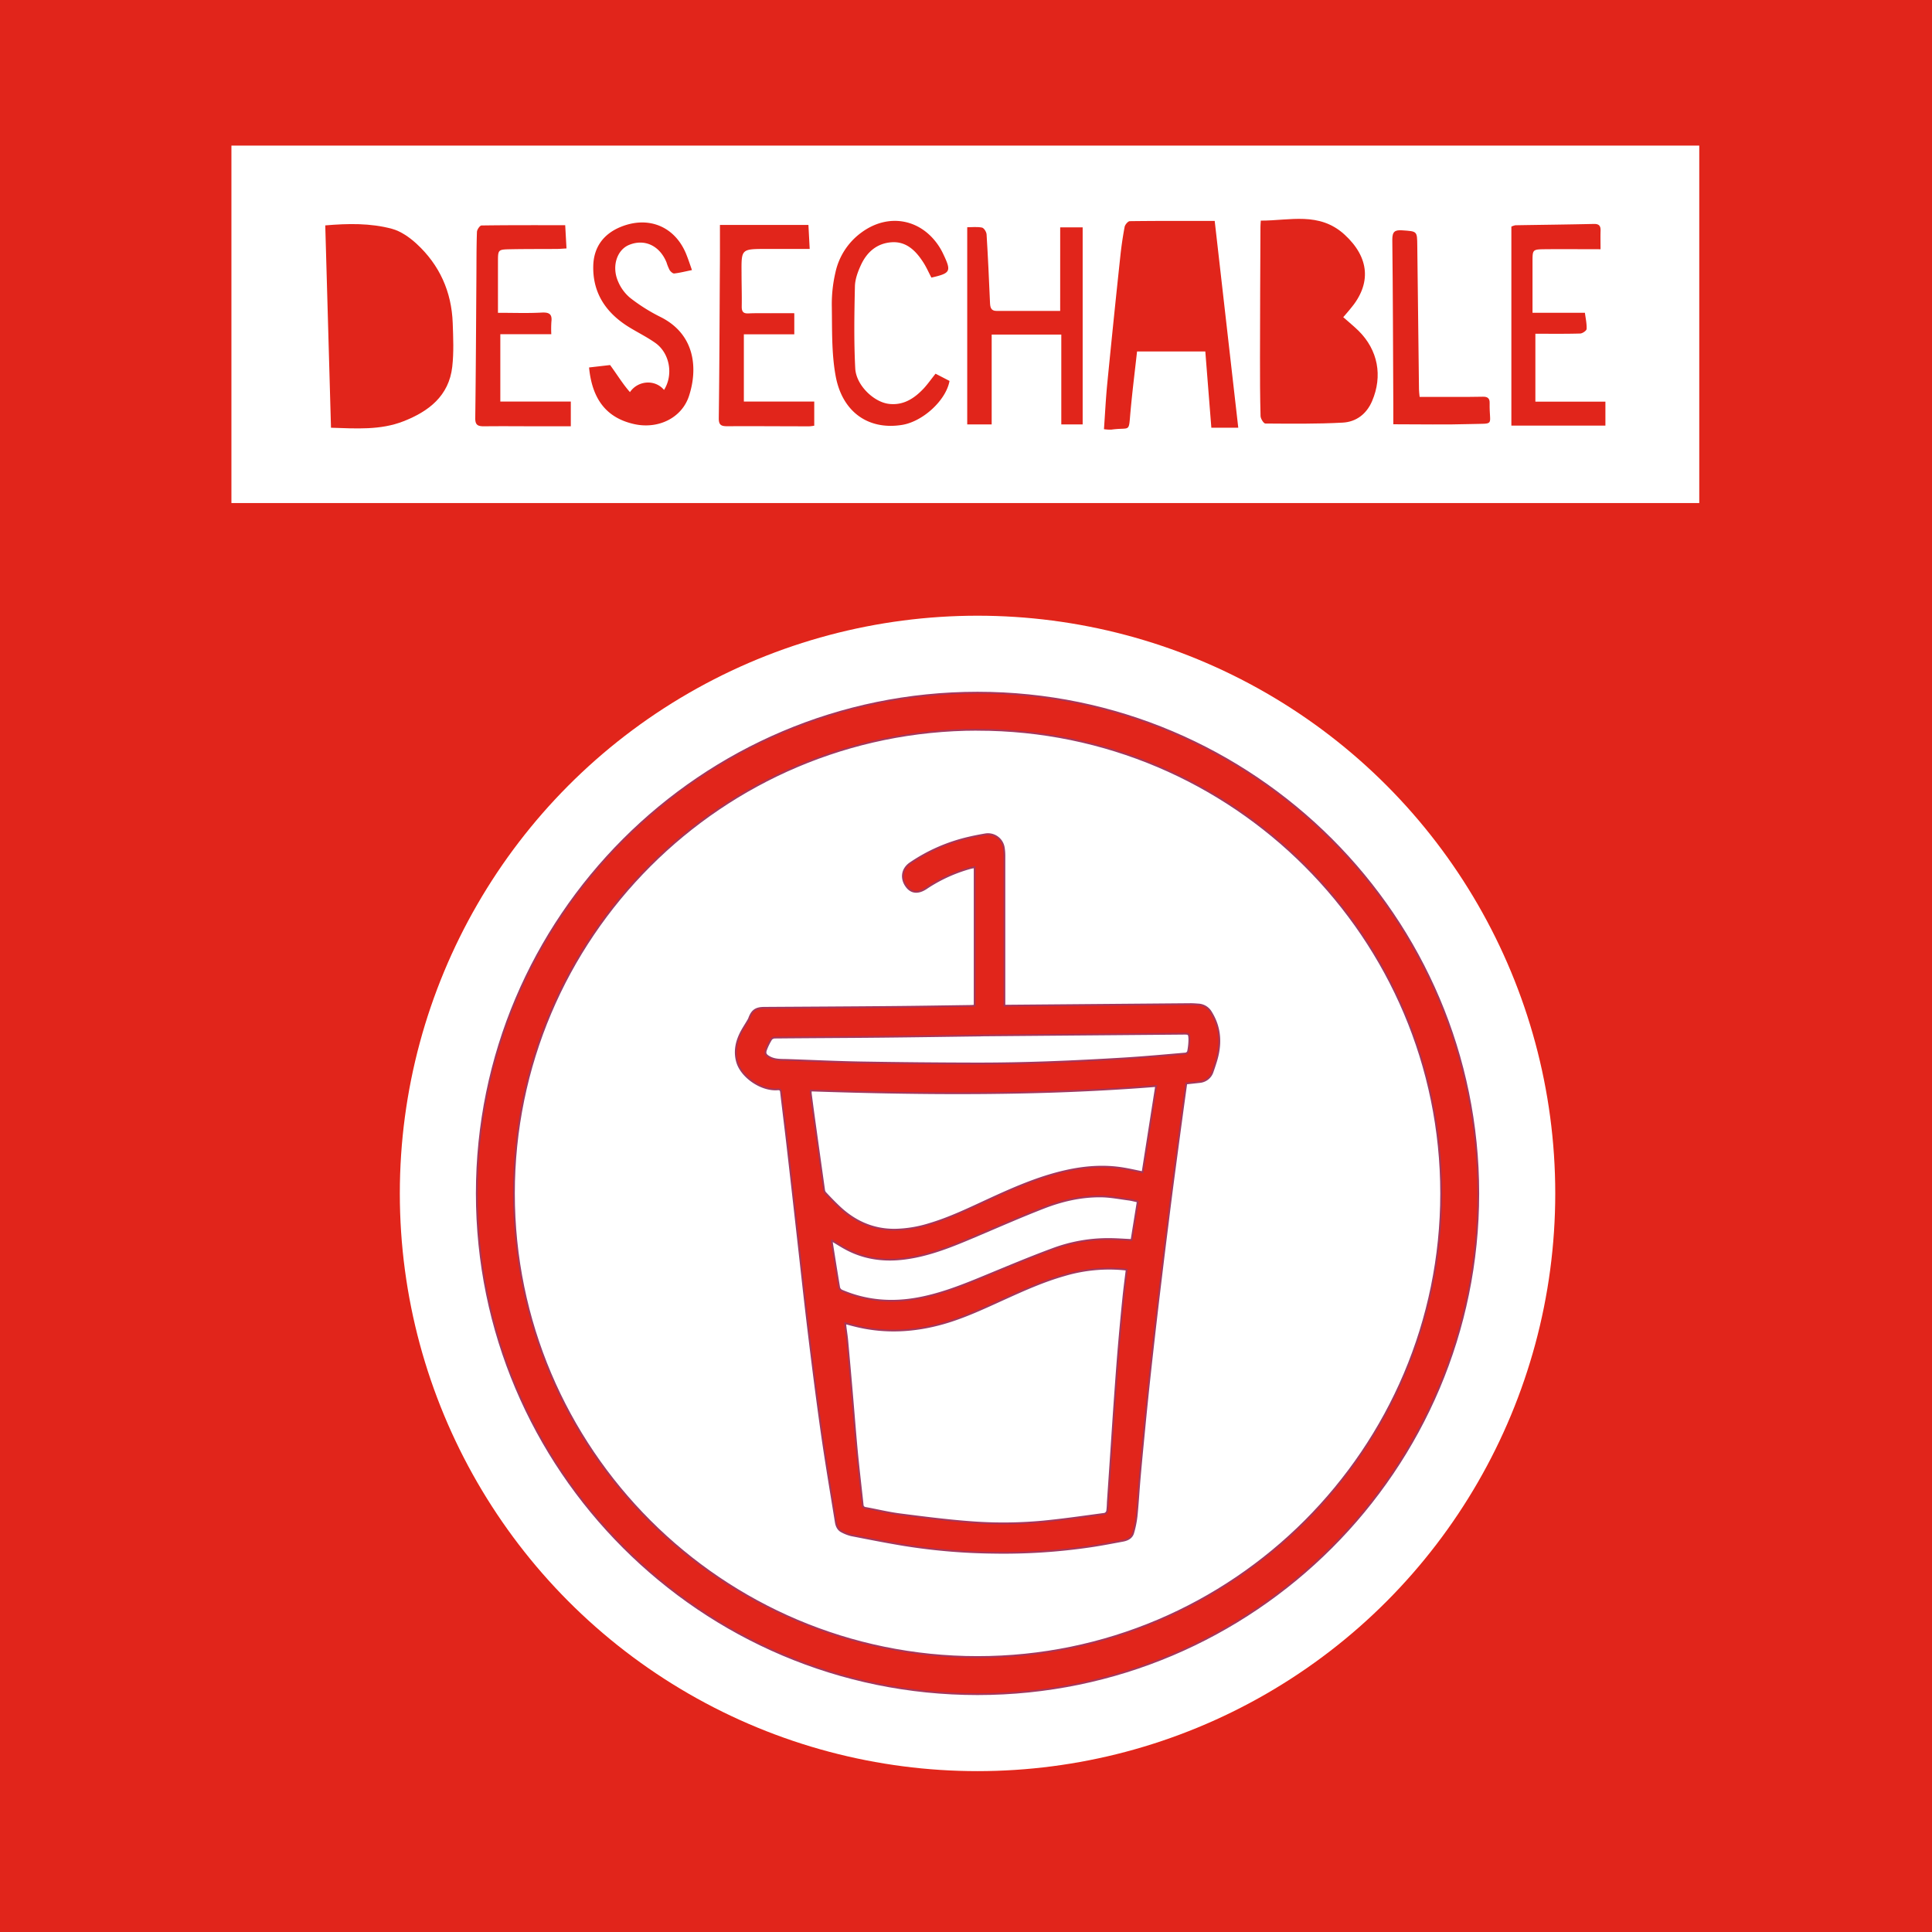 <?xml version="1.0" encoding="UTF-8"?> <svg xmlns="http://www.w3.org/2000/svg" id="Layer_1" data-name="Layer 1" viewBox="0 0 1133.86 1133.86"><rect x="0" y="0" width="1133.86" height="1133.86" fill="#333333" stroke="none"/><defs><style>.cls-1,.cls-3,.cls-4{fill:#e1251b;}.cls-1,.cls-4{stroke:#a4375c;stroke-miterlimit:10;}.cls-2{fill:#fff;}.cls-4{stroke-width:1.04px;}</style></defs><rect class="cls-1" x="-40.24" y="-47.86" width="1220.01" height="1231.62" transform="translate(1.82 1137.71) rotate(-90)"></rect><rect class="cls-2" x="135.82" y="85.45" width="861.45" height="209.78"></rect><path class="cls-3" d="M190.89,132.28c13.4-1.15,26.49-1.39,39.13,2,5.23,1.41,10.31,5,14.38,8.72,13.56,12.45,20.63,28.2,21.29,46.57.31,8.56.69,17.22-.27,25.68-1.94,17.11-13.86,26.23-28.66,32-13.5,5.29-27.74,4.24-42.51,3.78C193.13,211.5,192,172.29,190.89,132.28Z"></path><path class="cls-3" d="M788.33,186.15c3.21,2.86,6.25,5.32,9,8,11.38,11.29,14.25,26.5,7.92,41.26-3.26,7.6-9.35,12.2-17.23,12.62-15.11.82-30.27.63-45.41.53-1,0-2.76-2.82-2.81-4.37-.31-11.36-.35-22.74-.33-34.11q.06-38.49.27-77c0-1,.1-1.92.2-3.6,16.94.05,34.32-5.41,49.21,8.26,14.49,13.3,16,28.76,3.21,43.68C791.33,182.7,790.26,183.91,788.33,186.15Z"></path><path class="cls-3" d="M712.89,129.65c4.61,40.43,9.19,80.67,13.83,121.36h-15.8c-1.16-14.63-2.32-29.28-3.54-44.74H667.32c-1.27,11.51-2.77,23.38-3.85,35.3-1.17,12.84.16,9-11.23,10.57a24.52,24.52,0,0,1-4.34-.26c.65-9.11,1.07-18,1.94-26.78q3.66-37.32,7.65-74.61c.61-5.82,1.46-11.62,2.54-17.36.25-1.3,2-3.31,3-3.33C679.16,129.59,695.29,129.65,712.89,129.65Z"></path><path class="cls-3" d="M622.21,133.44H635.4V249.09H622.86V196.35H582v52.73H567.65V133.37c2.63,0,5.74-.38,8.66.19,1.16.23,2.61,2.54,2.7,4,.83,13.29,1.43,26.6,2,39.91.11,2.68.4,5,3.82,5h37.37Z"></path><path class="cls-3" d="M292.25,183.58c9.25,0,17.4.31,25.51-.13,4.44-.24,6.42.75,5.84,5.42a65.21,65.21,0,0,0-.05,7.27H293.63v39.52H335v14.53H318.32c-11.42,0-22.84-.14-34.25,0-3.59,0-5.21-.7-5.15-4.81.36-27.46.48-54.93.67-82.39.07-8.93,0-17.88.32-26.81,0-1.37,1.71-3.84,2.66-3.85,16.12-.24,32.24-.17,49.14-.17.23,4.09.47,8.54.76,13.65-2.09.11-3.79.27-5.5.29-9.13.07-18.27,0-27.4.18-7.3.14-7.31.25-7.32,7.31C292.24,163.46,292.25,173.34,292.25,183.58Z"></path><path class="cls-3" d="M422.52,132h51.93c.23,4.28.47,8.85.75,14.09-9.13,0-17.55,0-26,0-14.1.08-14.11.11-14,13.92,0,6.66.23,13.33.11,20,0,3,1,4.06,4,3.92,4.4-.21,8.81-.1,13.21-.11s8.75,0,13.64,0v12.37H436.56v39.46h41.31v14.18a22.21,22.21,0,0,1-2.89.37c-16,0-32-.15-48-.05-3.54,0-5.19-.52-5.14-4.71.37-28.44.46-56.88.62-85.32C422.56,151.1,422.52,142,422.52,132Z"></path><path class="cls-3" d="M345.71,215.66l12.35-1.42c4.26,5.81,7.55,11.29,11.65,15.89,4.65-6.84,14.67-7.65,20-1.29,5.59-8.84,3.41-21.57-5.14-27.61-4.9-3.46-10.35-6.12-15.47-9.28-13.41-8.29-21.36-19.95-20.92-36.06.3-10.7,5.86-18.43,15.82-22.61,16.83-7,32.72-.15,39.1,16.82,1,2.54,1.84,5.11,3,8.4-3.81.78-7.07,1.62-10.38,2-.85.1-2.15-1.09-2.73-2a28.23,28.23,0,0,1-1.82-4.5c-4-9.82-12.85-14-21.94-10.28-7.14,2.91-10.35,12.55-6.51,21.4a25.22,25.22,0,0,0,7.05,9.65,103.77,103.77,0,0,0,17.67,11.16c20.87,10.3,22.09,30.8,16.89,46.56-4.25,12.84-18.07,19.55-32.17,16.4C356.19,245.31,347.54,234.64,345.71,215.66Z"></path><path class="cls-3" d="M939.33,146.27c-11.45,0-22.21-.11-33,0-6.78.09-6.9.34-6.92,6.89,0,10,0,20.07,0,30.4h30.75c.4,3.18,1.14,6.35,1,9.47,0,1-2.41,2.67-3.75,2.71-8.62.25-17.25.13-26.32.13v39.84h41.1v14.08H887V133a10.27,10.27,0,0,1,2.35-.8c15.34-.26,30.67-.42,46-.77,3-.07,4.08,1,4,3.93C939.23,138.74,939.33,142.13,939.33,146.27Z"></path><path class="cls-3" d="M549.06,219.32l8.2,4.24c-2,11.29-15.57,23.83-27.85,25.81-19.56,3.17-35.11-7.37-39-28.82-2.46-13.44-2-27.47-2.24-41.24a81.68,81.68,0,0,1,2.1-19.26,39.24,39.24,0,0,1,15.33-23.62c15.82-11.63,35.13-8.06,45.71,8.49a38.27,38.27,0,0,1,2.32,4.27c4.81,10.13,4.3,11.14-7,13.73-1.61-3-3-6.29-4.95-9.22-4.34-6.67-9.89-12.15-18.51-11.51s-14.42,5.81-17.89,13.32c-1.81,3.91-3.44,8.31-3.54,12.53-.36,16.05-.64,32.15.19,48.17.51,9.88,10.93,19.84,19.84,20.83,8.57,1,15-3.34,20.5-9.23C544.62,225.22,546.67,222.29,549.06,219.32Z"></path><path class="cls-3" d="M817.71,249c0-4.72,0-8.27,0-11.81-.16-32.19-.22-64.38-.59-96.57,0-4.74,1.51-5.75,5.89-5.44,8.72.61,8.68.4,8.77,9q.44,42.18,1,84.36c0,1.26.21,2.52.38,4.4,7.49,0,14.76,0,22,0,5.06,0,10.12,0,15.18-.11,2.62-.06,4,.91,3.91,3.67-.27,13.81,3.71,11.92-11.1,12.37S833.48,249,817.71,249Z"></path><circle class="cls-2" cx="573.7" cy="700.4" r="339.05"></circle><path class="cls-4" d="M572,590.2V508.92c-1,.21-1.9.34-2.77.59A89.47,89.47,0,0,0,544.05,521l-.5.34c-4.85,3.2-9,2.69-11.81-1.48-3.16-4.63-2.21-10,2.35-13.18a101.35,101.35,0,0,1,34.53-15.09c3.21-.76,6.47-1.38,9.73-1.94a9.41,9.41,0,0,1,10.76,7.87,30.13,30.13,0,0,1,.37,4.64c0,20.79,0,65.12,0,85.9v2.12h3.26q53.1-.45,106.2-.89c1.48,0,3,.14,4.45.24a9.08,9.08,0,0,1,7.41,4.65c5.66,9.18,5.95,18.87,2.82,28.89-.6,1.93-1.22,3.86-1.91,5.76a8.72,8.72,0,0,1-7.58,6.17c-2.61.3-5.23.57-7.92.86-.77,5.61-1.55,11.15-2.3,16.7q-2.37,17.48-4.7,35-2,15-3.84,30-2,15.69-3.88,31.39-1.75,14.4-3.42,28.81c-1.2,10.48-2.39,21-3.51,31.45q-1.58,14.72-3,29.46c-.92,9.43-1.83,18.85-2.66,28.28-.67,7.62-1.08,15.26-1.86,22.86a57.47,57.47,0,0,1-2,9.85c-.78,2.72-3.1,4-5.76,4.53-6.38,1.19-12.74,2.43-19.15,3.38a349.27,349.27,0,0,1-57.25,3.69,355.33,355.33,0,0,1-51.91-4.41c-10.46-1.71-20.86-3.77-31.26-5.81a23.11,23.11,0,0,1-5.65-2.16c-2.24-1.12-3.18-3.27-3.55-5.62-2.77-17.21-5.7-34.39-8.17-51.65-2.78-19.47-5.24-39-7.62-58.51s-4.45-39-6.66-58.45q-3-26.9-6.1-53.81c-1.16-10-2.43-20-3.59-30-.18-1.56-1-1.58-2.25-1.5-9.36.62-20.89-7.22-23.47-16-1.63-5.52-.77-10.9,1.56-16,1.36-3,3.26-5.73,4.92-8.59a7.66,7.66,0,0,0,.54-1.07c1.67-4.63,3.86-6.18,8.78-6.22,24.9-.16,49.81-.28,74.72-.5,15.64-.13,31.27-.4,46.9-.62C570.63,590.31,571.23,590.25,572,590.2ZM496.05,776.6c.09,1,.13,1.73.22,2.45.34,2.68.78,5.35,1,8q1.33,14.45,2.57,28.9c1.06,12.27,2,24.55,3.15,36.8,1,10.1,2.18,20.17,3.27,30.25a1.91,1.91,0,0,0,1.83,2c6.57,1.18,13.09,2.81,19.7,3.67,13.67,1.76,27.36,3.52,41.09,4.57a250.07,250.07,0,0,0,43.61-.32c12-1.17,23.87-2.92,35.78-4.5a2.42,2.42,0,0,0,1.52-1.62,47.25,47.25,0,0,0,.36-5.06l2.31-34.23c.59-8.77,1.15-17.55,1.78-26.33.73-10.12,1.45-20.24,2.3-30.35q1.21-14.36,2.68-28.69c.56-5.63,1.3-11.24,2-16.92-.33-.07-.59-.14-.85-.17a92.31,92.31,0,0,0-35.9,3.4c-11.86,3.38-23.09,8.38-34.29,13.46-12,5.43-23.88,11.13-36.6,14.74-16.77,4.75-33.65,5.75-50.7,1.7C500.67,777.82,498.49,777.22,496.05,776.6ZM475.84,640a14.74,14.74,0,0,0,0,1.78c.59,4.56,1.18,9.12,1.81,13.67q2.93,21.09,5.89,42.17a4.4,4.4,0,0,0,.69,2.25c2.48,2.67,5,5.29,7.64,7.82,9.28,9,20.2,14.07,33.31,14a71.74,71.74,0,0,0,19.94-3.23c12-3.54,23.16-8.94,34.45-14.15,14.91-6.88,29.91-13.52,46-17.12,11.25-2.51,22.59-3.37,34-1.43,3.62.61,7.21,1.44,11,2.2,2.64-16.8,5.26-33.53,7.94-50.6C611,642.74,543.56,642.28,475.84,640Zm191.89,65.12c-1.92-.41-3.61-.88-5.34-1.11-5.35-.7-10.7-1.77-16.06-1.84-11.62-.16-22.88,2.41-33.63,6.58-13.15,5.1-26.08,10.78-39.07,16.29-14,5.93-28,11.87-43.29,13.72-11.41,1.39-22.4,0-32.73-5.23-3.23-1.64-6.28-3.65-9.41-5.49a1.05,1.05,0,0,0-.09.38c1.44,9.07,2.87,18.15,4.39,27.21a2.86,2.86,0,0,0,1.49,1.78c14.48,6.22,29.49,7.36,44.9,4.49,12.29-2.28,23.9-6.67,35.41-11.38,14.37-5.89,28.67-12,43.22-17.37a93.05,93.05,0,0,1,33.14-6c4.43,0,8.86.37,13.43.57C665.3,720.2,666.52,712.63,667.73,705.09Zm-92.48-97.44v.05c-19.49.25-39,.56-58.47.75-20.57.2-41.15.27-61.72.46a3.17,3.17,0,0,0-2.39.89,35.21,35.21,0,0,0-3.05,6.15c-.86,2.26-.23,3.19,1.91,4.38,3.37,1.88,7,1.59,10.68,1.71,14.4.49,28.8,1.19,43.21,1.44q34,.57,68,.63c13.66,0,27.34-.26,41-.74,15.21-.54,30.42-1.32,45.61-2.25,12-.74,23.87-1.85,35.8-2.86a2,2,0,0,0,1.44-1.24,36.38,36.38,0,0,0,.74-7.18c-.14-3.27-.34-3.23-3.6-3.2Z"></path><path class="cls-4" d="M573.7,994.28c-162.05,0-293.88-131.84-293.88-293.88S411.65,406.51,573.7,406.51,867.58,538.35,867.58,700.4,735.75,994.28,573.7,994.28Zm0-566c-150,0-272.08,122.06-272.08,272.09S423.67,972.48,573.7,972.48,845.79,850.42,845.79,700.4,723.73,428.31,573.7,428.31Z"></path></svg> 